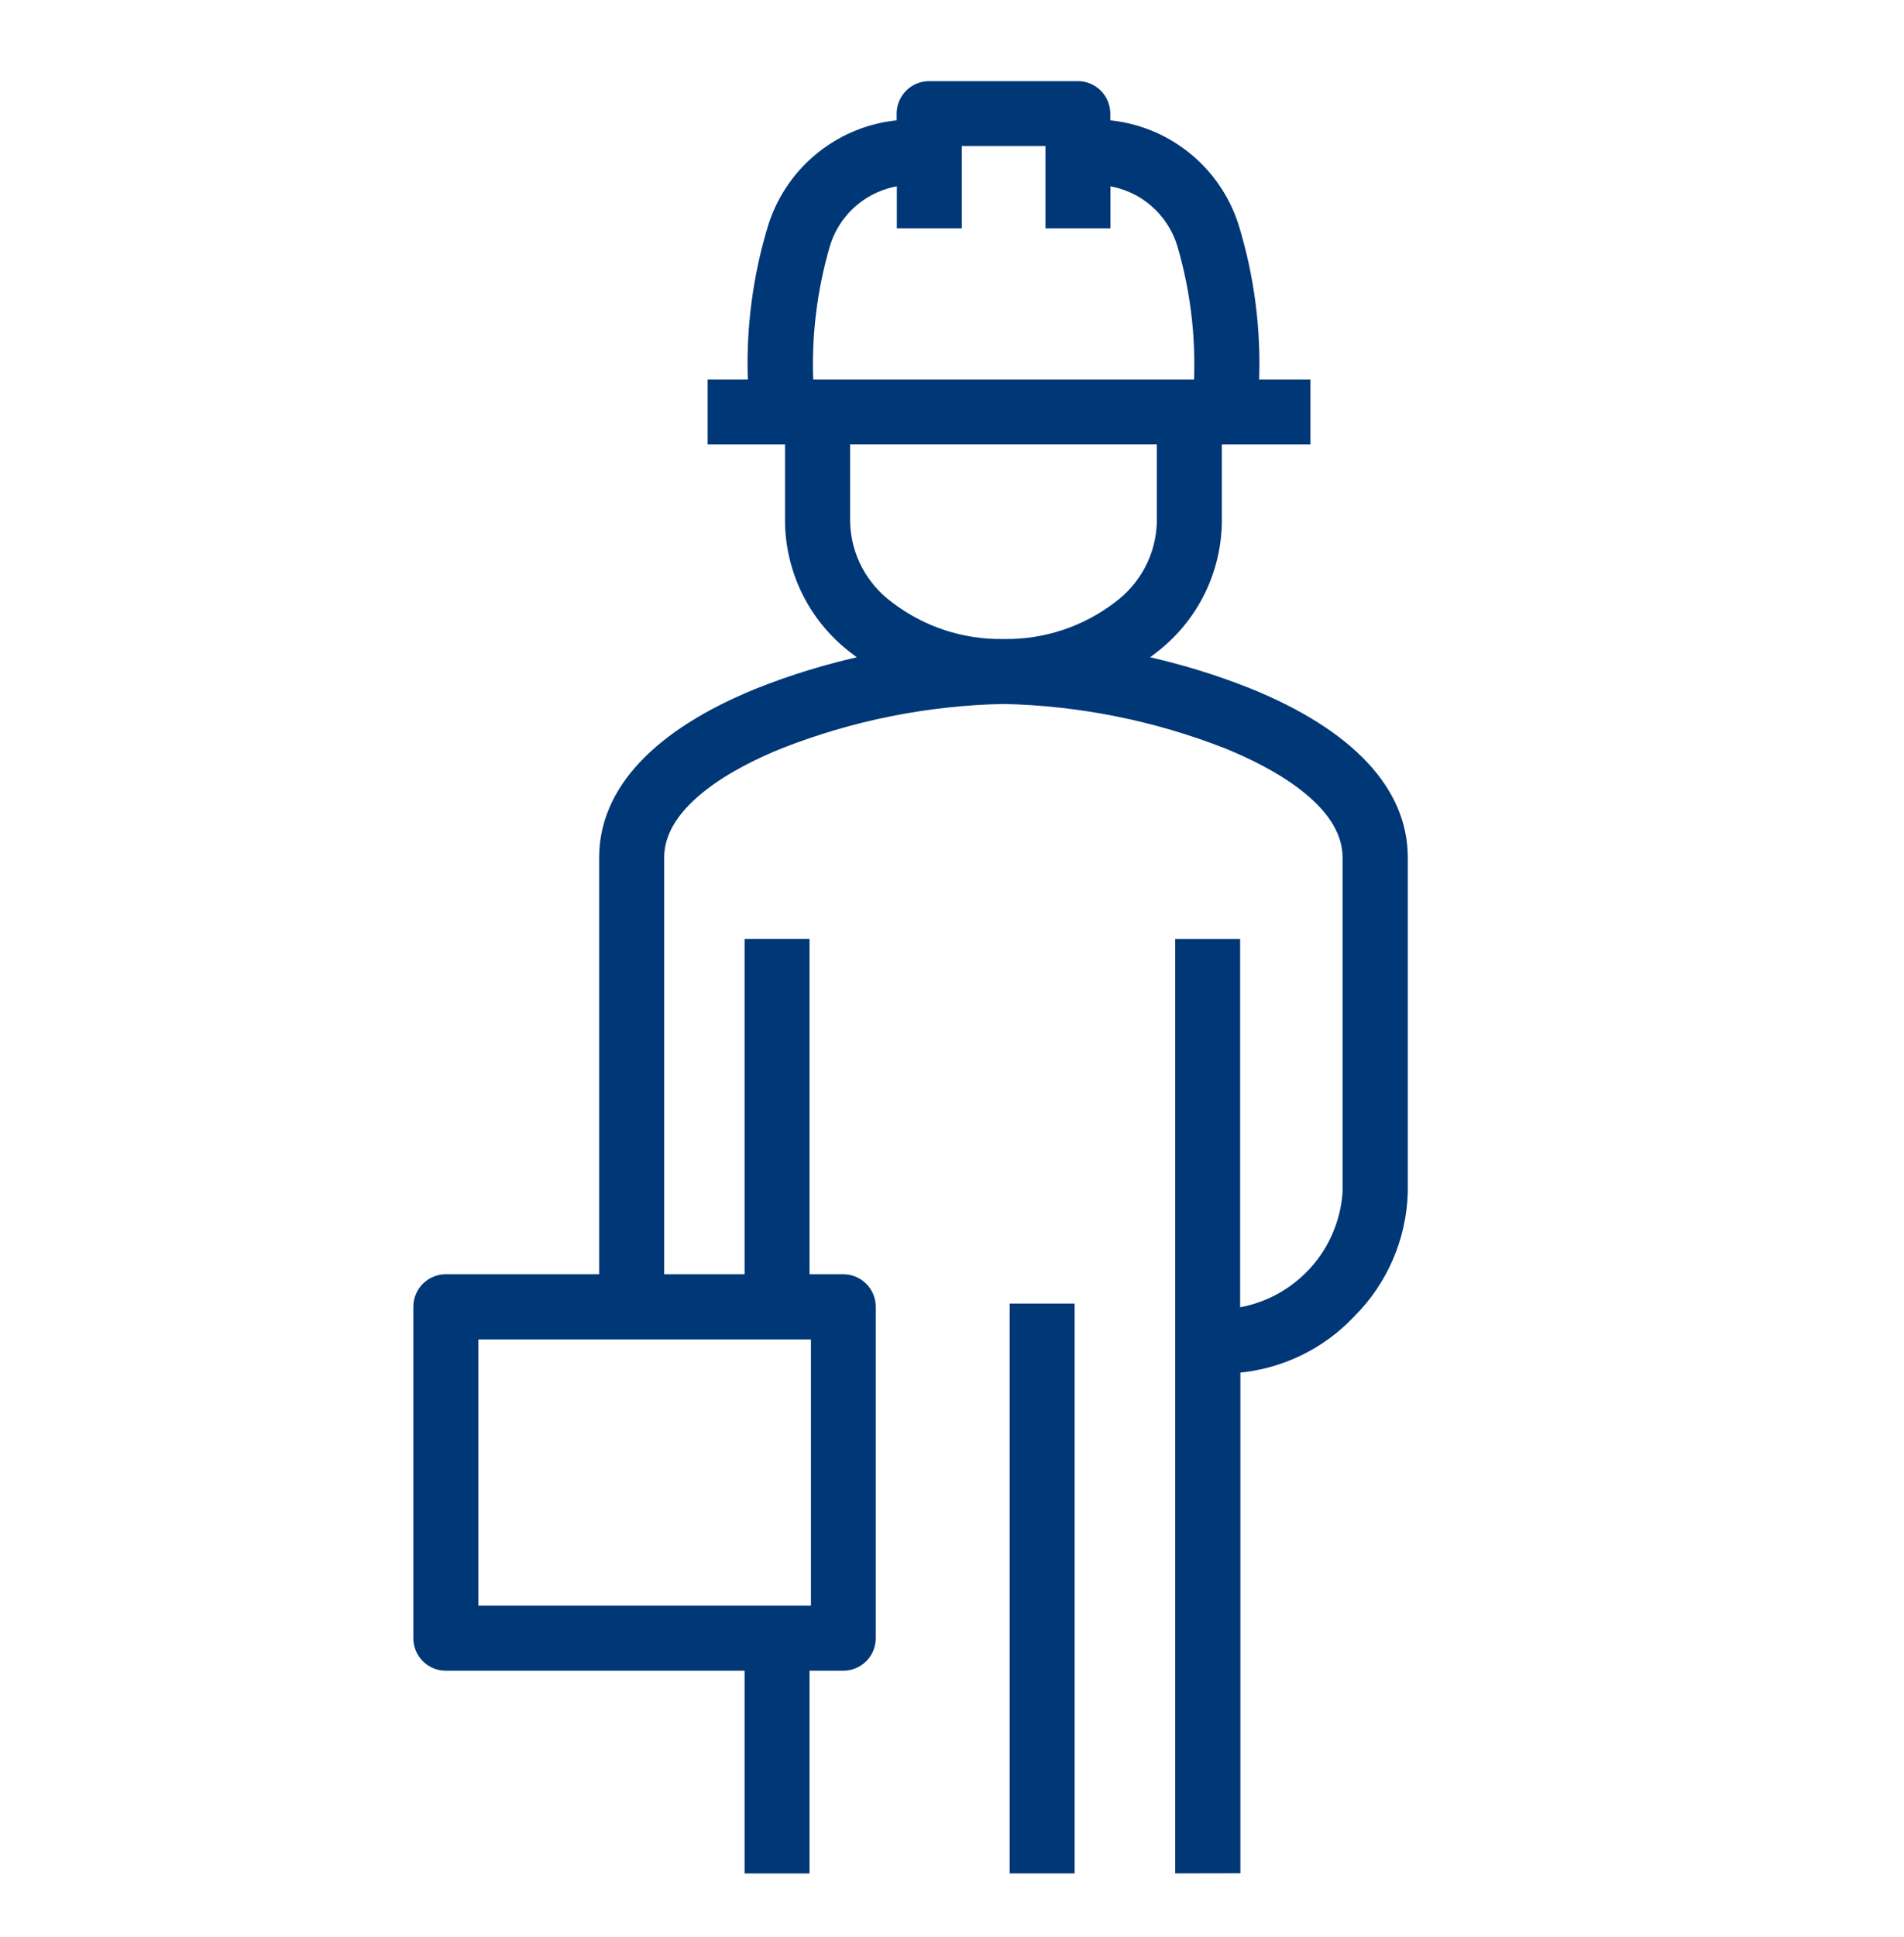<svg width="60" height="61" viewBox="0 0 60 61" fill="none" xmlns="http://www.w3.org/2000/svg">
<mask id="path-1-outside-1_7001_16351" maskUnits="userSpaceOnUse" x="12.125" y="1.656" width="33" height="58" fill="black">
<rect fill="white" x="12.125" y="1.656" width="33" height="58"/>
<path d="M37.134 58.904V29.676H38.98V41.293C39.892 41.151 40.728 40.703 41.351 40.023C41.974 39.342 42.347 38.47 42.408 37.55V27.008C42.408 25.265 40.056 24.053 38.654 23.483C36.411 22.602 34.029 22.124 31.619 22.072C29.209 22.122 26.827 22.6 24.584 23.483C23.182 24.05 20.83 25.265 20.83 27.008V40.234H23.564V29.675H25.41V40.234H26.574C26.819 40.234 27.054 40.332 27.227 40.505C27.4 40.678 27.497 40.913 27.497 41.158V51.598C27.497 51.843 27.4 52.077 27.227 52.251C27.054 52.424 26.819 52.521 26.574 52.521H25.41V58.906H23.564V52.521H14.048C13.803 52.521 13.569 52.424 13.395 52.251C13.222 52.077 13.125 51.843 13.125 51.598V41.158C13.125 40.913 13.222 40.678 13.395 40.505C13.569 40.332 13.803 40.234 14.048 40.234H18.981V27.008C18.981 24.884 20.678 23.072 23.89 21.771C24.976 21.34 26.096 21 27.237 20.751C27.122 20.671 27.01 20.587 26.9 20.5C26.272 20.029 25.759 19.421 25.402 18.722C25.045 18.022 24.852 17.251 24.838 16.466V13.897H22.4V12.05H23.67C23.601 10.371 23.819 8.692 24.316 7.086C24.599 6.213 25.133 5.444 25.852 4.873C26.571 4.303 27.442 3.958 28.356 3.881V3.58C28.356 3.335 28.453 3.099 28.627 2.926C28.8 2.753 29.035 2.656 29.279 2.656H33.965C34.21 2.656 34.445 2.753 34.618 2.926C34.791 3.099 34.888 3.335 34.888 3.58V3.881C35.802 3.958 36.673 4.303 37.392 4.873C38.111 5.444 38.645 6.213 38.928 7.086C39.425 8.692 39.644 10.371 39.575 12.05H41.195V13.897H38.403V16.466C38.39 17.251 38.197 18.022 37.84 18.722C37.482 19.421 36.97 20.029 36.342 20.5C36.233 20.587 36.12 20.671 36.005 20.751C37.148 20.999 38.268 21.34 39.354 21.771C42.566 23.072 44.263 24.882 44.263 27.008V37.55C44.223 38.993 43.631 40.366 42.61 41.387C41.66 42.398 40.37 43.023 38.988 43.141V58.9L37.134 58.904ZM14.975 50.673H25.655V42.087H14.975V50.673ZM31.622 20.226C32.908 20.249 34.164 19.837 35.187 19.056C35.597 18.756 35.933 18.367 36.17 17.918C36.407 17.469 36.539 16.971 36.555 16.463V13.895H26.69V16.463C26.706 16.971 26.837 17.469 27.074 17.918C27.311 18.367 27.648 18.756 28.058 19.056C29.08 19.837 30.336 20.249 31.622 20.226ZM37.724 12.05C37.787 10.592 37.61 9.133 37.2 7.732C37.046 7.215 36.746 6.754 36.337 6.403C35.928 6.051 35.426 5.825 34.892 5.751V7.092H33.045V4.499H30.208V7.092H28.362V5.751C27.827 5.825 27.326 6.051 26.916 6.403C26.507 6.754 26.208 7.215 26.053 7.732C25.644 9.133 25.467 10.592 25.53 12.05H37.724ZM31.917 58.904V41.157H33.764V58.904H31.917Z"/>
</mask>
<path d="M37.134 58.904V29.676H38.98V41.293C39.892 41.151 40.728 40.703 41.351 40.023C41.974 39.342 42.347 38.47 42.408 37.55V27.008C42.408 25.265 40.056 24.053 38.654 23.483C36.411 22.602 34.029 22.124 31.619 22.072C29.209 22.122 26.827 22.6 24.584 23.483C23.182 24.05 20.83 25.265 20.83 27.008V40.234H23.564V29.675H25.41V40.234H26.574C26.819 40.234 27.054 40.332 27.227 40.505C27.4 40.678 27.497 40.913 27.497 41.158V51.598C27.497 51.843 27.4 52.077 27.227 52.251C27.054 52.424 26.819 52.521 26.574 52.521H25.41V58.906H23.564V52.521H14.048C13.803 52.521 13.569 52.424 13.395 52.251C13.222 52.077 13.125 51.843 13.125 51.598V41.158C13.125 40.913 13.222 40.678 13.395 40.505C13.569 40.332 13.803 40.234 14.048 40.234H18.981V27.008C18.981 24.884 20.678 23.072 23.89 21.771C24.976 21.34 26.096 21 27.237 20.751C27.122 20.671 27.01 20.587 26.9 20.5C26.272 20.029 25.759 19.421 25.402 18.722C25.045 18.022 24.852 17.251 24.838 16.466V13.897H22.4V12.05H23.67C23.601 10.371 23.819 8.692 24.316 7.086C24.599 6.213 25.133 5.444 25.852 4.873C26.571 4.303 27.442 3.958 28.356 3.881V3.58C28.356 3.335 28.453 3.099 28.627 2.926C28.8 2.753 29.035 2.656 29.279 2.656H33.965C34.21 2.656 34.445 2.753 34.618 2.926C34.791 3.099 34.888 3.335 34.888 3.58V3.881C35.802 3.958 36.673 4.303 37.392 4.873C38.111 5.444 38.645 6.213 38.928 7.086C39.425 8.692 39.644 10.371 39.575 12.05H41.195V13.897H38.403V16.466C38.39 17.251 38.197 18.022 37.84 18.722C37.482 19.421 36.97 20.029 36.342 20.5C36.233 20.587 36.12 20.671 36.005 20.751C37.148 20.999 38.268 21.34 39.354 21.771C42.566 23.072 44.263 24.882 44.263 27.008V37.55C44.223 38.993 43.631 40.366 42.61 41.387C41.66 42.398 40.37 43.023 38.988 43.141V58.9L37.134 58.904ZM14.975 50.673H25.655V42.087H14.975V50.673ZM31.622 20.226C32.908 20.249 34.164 19.837 35.187 19.056C35.597 18.756 35.933 18.367 36.17 17.918C36.407 17.469 36.539 16.971 36.555 16.463V13.895H26.69V16.463C26.706 16.971 26.837 17.469 27.074 17.918C27.311 18.367 27.648 18.756 28.058 19.056C29.08 19.837 30.336 20.249 31.622 20.226ZM37.724 12.05C37.787 10.592 37.61 9.133 37.2 7.732C37.046 7.215 36.746 6.754 36.337 6.403C35.928 6.051 35.426 5.825 34.892 5.751V7.092H33.045V4.499H30.208V7.092H28.362V5.751C27.827 5.825 27.326 6.051 26.916 6.403C26.507 6.754 26.208 7.215 26.053 7.732C25.644 9.133 25.467 10.592 25.53 12.05H37.724ZM31.917 58.904V41.157H33.764V58.904H31.917Z" fill="#003777"/>
<path d="M37.134 58.904V29.676H38.98V41.293C39.892 41.151 40.728 40.703 41.351 40.023C41.974 39.342 42.347 38.47 42.408 37.55V27.008C42.408 25.265 40.056 24.053 38.654 23.483C36.411 22.602 34.029 22.124 31.619 22.072C29.209 22.122 26.827 22.6 24.584 23.483C23.182 24.05 20.83 25.265 20.83 27.008V40.234H23.564V29.675H25.41V40.234H26.574C26.819 40.234 27.054 40.332 27.227 40.505C27.4 40.678 27.497 40.913 27.497 41.158V51.598C27.497 51.843 27.4 52.077 27.227 52.251C27.054 52.424 26.819 52.521 26.574 52.521H25.41V58.906H23.564V52.521H14.048C13.803 52.521 13.569 52.424 13.395 52.251C13.222 52.077 13.125 51.843 13.125 51.598V41.158C13.125 40.913 13.222 40.678 13.395 40.505C13.569 40.332 13.803 40.234 14.048 40.234H18.981V27.008C18.981 24.884 20.678 23.072 23.89 21.771C24.976 21.34 26.096 21 27.237 20.751C27.122 20.671 27.01 20.587 26.9 20.5C26.272 20.029 25.759 19.421 25.402 18.722C25.045 18.022 24.852 17.251 24.838 16.466V13.897H22.4V12.05H23.67C23.601 10.371 23.819 8.692 24.316 7.086C24.599 6.213 25.133 5.444 25.852 4.873C26.571 4.303 27.442 3.958 28.356 3.881V3.58C28.356 3.335 28.453 3.099 28.627 2.926C28.8 2.753 29.035 2.656 29.279 2.656H33.965C34.21 2.656 34.445 2.753 34.618 2.926C34.791 3.099 34.888 3.335 34.888 3.58V3.881C35.802 3.958 36.673 4.303 37.392 4.873C38.111 5.444 38.645 6.213 38.928 7.086C39.425 8.692 39.644 10.371 39.575 12.05H41.195V13.897H38.403V16.466C38.39 17.251 38.197 18.022 37.84 18.722C37.482 19.421 36.97 20.029 36.342 20.5C36.233 20.587 36.12 20.671 36.005 20.751C37.148 20.999 38.268 21.34 39.354 21.771C42.566 23.072 44.263 24.882 44.263 27.008V37.55C44.223 38.993 43.631 40.366 42.61 41.387C41.66 42.398 40.37 43.023 38.988 43.141V58.9L37.134 58.904ZM14.975 50.673H25.655V42.087H14.975V50.673ZM31.622 20.226C32.908 20.249 34.164 19.837 35.187 19.056C35.597 18.756 35.933 18.367 36.17 17.918C36.407 17.469 36.539 16.971 36.555 16.463V13.895H26.69V16.463C26.706 16.971 26.837 17.469 27.074 17.918C27.311 18.367 27.648 18.756 28.058 19.056C29.08 19.837 30.336 20.249 31.622 20.226ZM37.724 12.05C37.787 10.592 37.61 9.133 37.2 7.732C37.046 7.215 36.746 6.754 36.337 6.403C35.928 6.051 35.426 5.825 34.892 5.751V7.092H33.045V4.499H30.208V7.092H28.362V5.751C27.827 5.825 27.326 6.051 26.916 6.403C26.507 6.754 26.208 7.215 26.053 7.732C25.644 9.133 25.467 10.592 25.53 12.05H37.724ZM31.917 58.904V41.157H33.764V58.904H31.917Z" stroke="#003777" stroke-width="0.2" mask="url(#path-1-outside-1_7001_16351)"/>
</svg>
